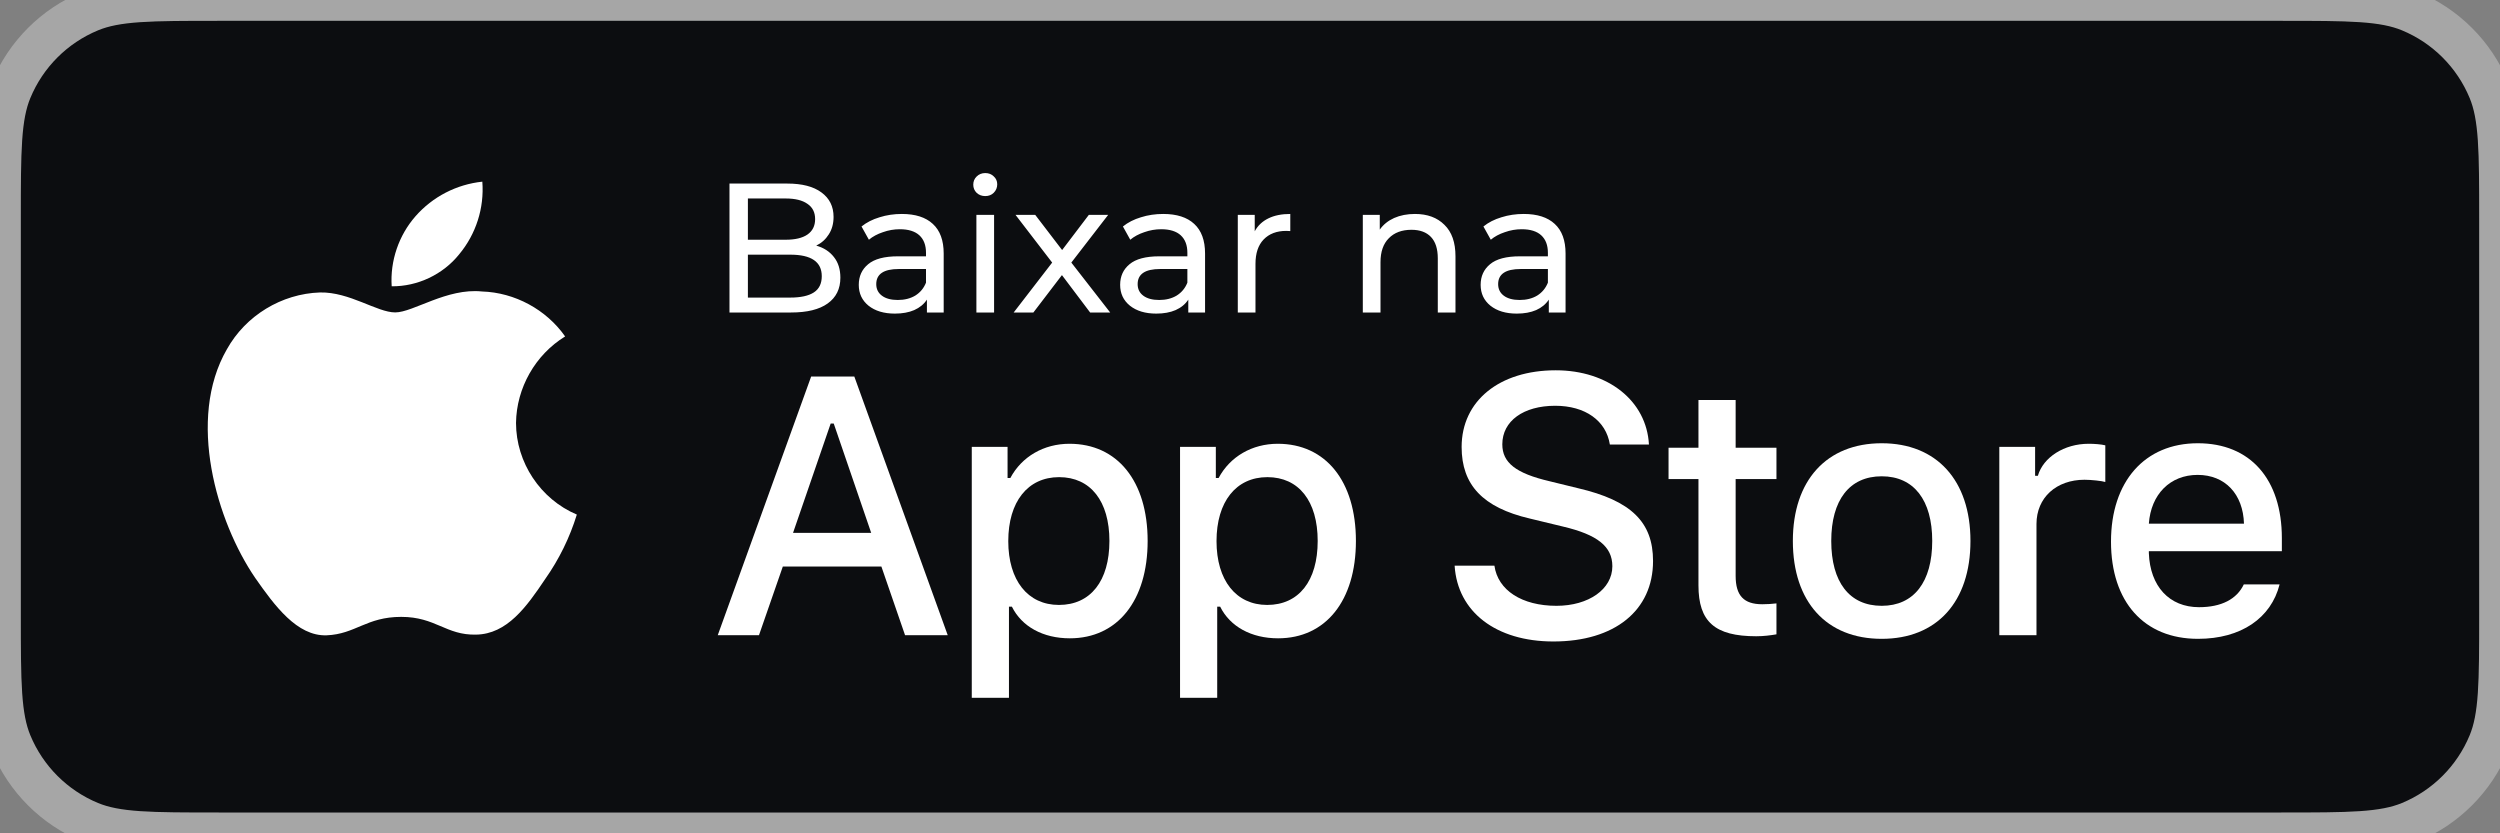 <svg width="120" height="40" viewBox="0 0 120 40" fill="none" xmlns="http://www.w3.org/2000/svg">
<rect x="0" y="0" width="120" height="40" fill="#808080" stroke="none"/>
<path d="M0 10.5C0 7.238 0 5.608 0.533 4.321C1.243 2.606 2.606 1.243 4.321 0.533C5.608 0 7.238 0 10.5 0H109.5C112.762 0 114.392 0 115.679 0.533C117.394 1.243 118.757 2.606 119.467 4.321C120 5.608 120 7.238 120 10.5V29.5C120 32.762 120 34.392 119.467 35.679C118.757 37.394 117.394 38.757 115.679 39.467C114.392 40 112.762 40 109.5 40H10.5C7.238 40 5.608 40 4.321 39.467C2.606 38.757 1.243 37.394 0.533 35.679C0 34.392 0 32.762 0 29.5V10.5Z" fill="#0C0D10"/>
<path d="M81.526 19.201V21.492H80.09V22.994H81.526V28.099C81.526 29.843 82.314 30.54 84.298 30.54C84.647 30.54 84.979 30.498 85.27 30.448V28.963C85.021 28.988 84.863 29.004 84.589 29.004C83.701 29.004 83.311 28.589 83.311 27.643V22.994H85.27V21.492H83.311V19.201H81.526Z" fill="white"/>
<path d="M90.323 30.664C92.963 30.664 94.582 28.896 94.582 25.966C94.582 23.052 92.955 21.276 90.323 21.276C87.684 21.276 86.057 23.052 86.057 25.966C86.057 28.896 87.675 30.664 90.323 30.664ZM90.323 29.079C88.771 29.079 87.9 27.942 87.9 25.966C87.9 24.007 88.771 22.862 90.323 22.862C91.867 22.862 92.747 24.007 92.747 25.966C92.747 27.933 91.867 29.079 90.323 29.079Z" fill="white"/>
<path d="M95.967 30.49H97.751V25.153C97.751 23.883 98.706 23.028 100.059 23.028C100.374 23.028 100.906 23.086 101.055 23.136V21.376C100.864 21.326 100.524 21.301 100.258 21.301C99.079 21.301 98.075 21.948 97.818 22.837H97.685V21.45H95.967V30.49Z" fill="white"/>
<path d="M105.486 22.795C106.806 22.795 107.669 23.716 107.711 25.136H103.145C103.245 23.725 104.166 22.795 105.486 22.795ZM107.703 28.05C107.371 28.755 106.632 29.145 105.553 29.145C104.125 29.145 103.204 28.141 103.145 26.555V26.456H109.529V25.833C109.529 22.994 108.01 21.276 105.495 21.276C102.946 21.276 101.328 23.111 101.328 25.999C101.328 28.888 102.913 30.664 105.503 30.664C107.57 30.664 109.014 29.668 109.421 28.05H107.703Z" fill="white"/>
<path d="M69.822 27.152C69.96 29.372 71.81 30.791 74.563 30.791C77.505 30.791 79.346 29.303 79.346 26.928C79.346 25.061 78.297 24.029 75.75 23.435L74.382 23.1C72.765 22.721 72.111 22.213 72.111 21.327C72.111 20.209 73.126 19.477 74.649 19.477C76.094 19.477 77.092 20.192 77.273 21.336H79.149C79.037 19.245 77.196 17.774 74.675 17.774C71.965 17.774 70.158 19.245 70.158 21.456C70.158 23.28 71.182 24.364 73.427 24.889L75.028 25.276C76.671 25.663 77.393 26.231 77.393 27.178C77.393 28.279 76.258 29.079 74.709 29.079C73.049 29.079 71.896 28.331 71.732 27.152H69.822Z" fill="white"/>
<path d="M51.335 21.301C50.106 21.301 49.044 21.915 48.496 22.945H48.363V21.45H46.645V33.495H48.43V29.12H48.571C49.044 30.075 50.065 30.639 51.352 30.639C53.634 30.639 55.087 28.838 55.087 25.966C55.087 23.094 53.634 21.301 51.335 21.301ZM50.829 29.037C49.334 29.037 48.397 27.859 48.397 25.974C48.397 24.082 49.334 22.903 50.837 22.903C52.348 22.903 53.252 24.057 53.252 25.966C53.252 27.884 52.348 29.037 50.829 29.037Z" fill="white"/>
<path d="M61.332 21.301C60.103 21.301 59.041 21.915 58.493 22.945H58.36V21.45H56.642V33.495H58.426V29.12H58.568C59.041 30.075 60.062 30.639 61.348 30.639C63.631 30.639 65.084 28.838 65.084 25.966C65.084 23.094 63.631 21.301 61.332 21.301ZM60.825 29.037C59.331 29.037 58.393 27.859 58.393 25.974C58.393 24.082 59.331 22.903 60.834 22.903C62.344 22.903 63.249 24.057 63.249 25.966C63.249 27.884 62.344 29.037 60.825 29.037Z" fill="white"/>
<path d="M43.443 30.49H45.491L41.008 18.075H38.935L34.452 30.49H36.431L37.575 27.195H42.307L43.443 30.49ZM39.873 20.329H40.019L41.817 25.577H38.066L39.873 20.329Z" fill="white"/>
<path d="M24.769 20.301C24.791 18.62 25.693 17.029 27.126 16.149C26.222 14.858 24.709 14.04 23.134 13.991C21.455 13.815 19.827 14.996 18.971 14.996C18.099 14.996 16.782 14.009 15.363 14.038C13.514 14.098 11.79 15.149 10.89 16.766C8.956 20.114 10.399 25.035 12.251 27.742C13.178 29.067 14.261 30.547 15.679 30.495C17.066 30.438 17.584 29.61 19.258 29.61C20.917 29.61 21.403 30.495 22.849 30.462C24.338 30.438 25.275 29.13 26.17 27.793C26.836 26.848 27.348 25.804 27.688 24.7C25.939 23.96 24.771 22.2 24.769 20.301Z" fill="white"/>
<path d="M22.037 12.211C22.849 11.237 23.249 9.985 23.152 8.72C21.912 8.851 20.767 9.443 19.944 10.38C19.14 11.295 18.721 12.525 18.801 13.742C20.041 13.754 21.26 13.178 22.037 12.211Z" fill="white"/>
<path d="M4.321 39.467L3.939 40.391L4.321 39.467ZM119.467 35.679L120.391 36.062L119.467 35.679ZM115.679 39.467L116.061 40.391L115.679 39.467ZM115.679 0.533L116.061 -0.391L115.679 0.533ZM119.467 4.321L120.391 3.939L119.467 4.321ZM10.5 1H109.5V-1H10.5V1ZM119 10.5V29.5H121V10.5H119ZM109.5 39H10.5V41H109.5V39ZM1 29.5V10.5H-1V29.5H1ZM10.5 39C8.856 39 7.672 38.999 6.738 38.936C5.813 38.873 5.205 38.751 4.704 38.543L3.939 40.391C4.724 40.716 5.575 40.861 6.602 40.931C7.62 41.001 8.883 41 10.5 41V39ZM-1 29.5C-1 31.117 -1.001 32.38 -0.931 33.398C-0.861 34.425 -0.716 35.276 -0.391 36.062L1.457 35.296C1.249 34.795 1.127 34.187 1.064 33.262C1.001 32.328 1 31.145 1 29.5H-1ZM4.704 38.543C3.234 37.934 2.066 36.766 1.457 35.296L-0.391 36.062C0.421 38.022 1.978 39.579 3.939 40.391L4.704 38.543ZM119 29.5C119 31.145 118.999 32.328 118.936 33.262C118.873 34.187 118.751 34.795 118.543 35.296L120.391 36.062C120.716 35.276 120.861 34.425 120.931 33.398C121.001 32.38 121 31.117 121 29.5H119ZM109.5 41C111.117 41 112.38 41.001 113.398 40.931C114.425 40.861 115.276 40.716 116.061 40.391L115.296 38.543C114.795 38.751 114.187 38.873 113.262 38.936C112.328 38.999 111.144 39 109.5 39V41ZM118.543 35.296C117.934 36.766 116.766 37.934 115.296 38.543L116.061 40.391C118.022 39.579 119.579 38.022 120.391 36.062L118.543 35.296ZM109.5 1C111.144 1 112.328 1.001 113.262 1.064C114.187 1.127 114.795 1.249 115.296 1.457L116.061 -0.391C115.276 -0.716 114.425 -0.861 113.398 -0.931C112.38 -1.001 111.117 -1 109.5 -1V1ZM121 10.5C121 8.883 121.001 7.62 120.931 6.602C120.861 5.575 120.716 4.724 120.391 3.939L118.543 4.704C118.751 5.205 118.873 5.813 118.936 6.738C118.999 7.672 119 8.856 119 10.5H121ZM115.296 1.457C116.766 2.066 117.934 3.234 118.543 4.704L120.391 3.939C119.579 1.978 118.022 0.421 116.061 -0.391L115.296 1.457ZM10.5 -1C8.883 -1 7.62 -1.001 6.602 -0.931C5.575 -0.861 4.724 -0.716 3.939 -0.391L4.704 1.457C5.205 1.249 5.813 1.127 6.738 1.064C7.672 1.001 8.856 1 10.5 1V-1ZM1 10.5C1 8.856 1.001 7.672 1.064 6.738C1.127 5.813 1.249 5.205 1.457 4.704L-0.391 3.939C-0.716 4.724 -0.861 5.575 -0.931 6.602C-1.001 7.62 -1 8.883 -1 10.5H1ZM3.939 -0.391C1.978 0.421 0.421 1.978 -0.391 3.939L1.457 4.704C2.066 3.234 3.234 2.066 4.704 1.457L3.939 -0.391Z" fill="#A6A6A6"/>
<path d="M39.179 11.79C39.539 11.89 39.822 12.073 40.028 12.338C40.235 12.598 40.338 12.928 40.338 13.329C40.338 13.865 40.134 14.278 39.728 14.567C39.327 14.856 38.74 15 37.968 15H35.015V8.811H37.791C38.499 8.811 39.044 8.952 39.427 9.235C39.816 9.518 40.011 9.91 40.011 10.411C40.011 10.735 39.934 11.015 39.781 11.251C39.633 11.487 39.433 11.666 39.179 11.79ZM35.899 9.527V11.507H37.712C38.166 11.507 38.513 11.425 38.755 11.26C39.003 11.089 39.126 10.841 39.126 10.517C39.126 10.193 39.003 9.948 38.755 9.783C38.513 9.612 38.166 9.527 37.712 9.527H35.899ZM37.933 14.284C38.434 14.284 38.811 14.201 39.065 14.036C39.318 13.871 39.445 13.612 39.445 13.258C39.445 12.568 38.941 12.224 37.933 12.224H35.899V14.284H37.933ZM43.289 10.27C43.938 10.27 44.433 10.429 44.775 10.747C45.123 11.065 45.297 11.54 45.297 12.171V15H44.492V14.381C44.351 14.599 44.147 14.767 43.882 14.885C43.623 14.997 43.313 15.053 42.953 15.053C42.429 15.053 42.007 14.926 41.689 14.673C41.377 14.419 41.221 14.086 41.221 13.674C41.221 13.261 41.371 12.931 41.671 12.683C41.972 12.43 42.45 12.303 43.104 12.303H44.448V12.135C44.448 11.77 44.342 11.49 44.13 11.295C43.917 11.101 43.605 11.003 43.192 11.003C42.915 11.003 42.644 11.05 42.379 11.145C42.114 11.233 41.889 11.354 41.707 11.507L41.353 10.871C41.595 10.676 41.884 10.529 42.22 10.429C42.556 10.322 42.912 10.27 43.289 10.27ZM43.095 14.399C43.419 14.399 43.699 14.328 43.935 14.187C44.171 14.039 44.342 13.833 44.448 13.568V12.913H43.139C42.42 12.913 42.06 13.155 42.06 13.638C42.06 13.874 42.152 14.06 42.335 14.195C42.517 14.331 42.771 14.399 43.095 14.399ZM46.867 10.314H47.716V15H46.867V10.314ZM47.292 9.412C47.127 9.412 46.988 9.359 46.876 9.253C46.77 9.147 46.717 9.017 46.717 8.864C46.717 8.71 46.77 8.581 46.876 8.475C46.988 8.363 47.127 8.307 47.292 8.307C47.457 8.307 47.593 8.36 47.699 8.466C47.811 8.566 47.867 8.693 47.867 8.846C47.867 9.005 47.811 9.141 47.699 9.253C47.593 9.359 47.457 9.412 47.292 9.412ZM52.326 15L50.973 13.205L49.602 15H48.656L50.504 12.604L48.745 10.314H49.691L50.982 12.002L52.264 10.314H53.192L51.424 12.604L53.289 15H52.326ZM55.836 10.27C56.484 10.27 56.98 10.429 57.322 10.747C57.669 11.065 57.843 11.54 57.843 12.171V15H57.038V14.381C56.897 14.599 56.694 14.767 56.428 14.885C56.169 14.997 55.86 15.053 55.5 15.053C54.975 15.053 54.554 14.926 54.236 14.673C53.923 14.419 53.767 14.086 53.767 13.674C53.767 13.261 53.917 12.931 54.218 12.683C54.519 12.43 54.996 12.303 55.65 12.303H56.994V12.135C56.994 11.77 56.888 11.49 56.676 11.295C56.464 11.101 56.151 11.003 55.739 11.003C55.462 11.003 55.191 11.05 54.925 11.145C54.66 11.233 54.436 11.354 54.253 11.507L53.9 10.871C54.141 10.676 54.43 10.529 54.766 10.429C55.102 10.322 55.459 10.27 55.836 10.27ZM55.642 14.399C55.966 14.399 56.246 14.328 56.481 14.187C56.717 14.039 56.888 13.833 56.994 13.568V12.913H55.686C54.967 12.913 54.607 13.155 54.607 13.638C54.607 13.874 54.698 14.06 54.881 14.195C55.064 14.331 55.317 14.399 55.642 14.399ZM60.227 11.101C60.375 10.829 60.593 10.623 60.882 10.482C61.171 10.34 61.521 10.27 61.934 10.27V11.092C61.887 11.086 61.822 11.083 61.739 11.083C61.28 11.083 60.917 11.222 60.652 11.498C60.392 11.77 60.263 12.159 60.263 12.666V15H59.414V10.314H60.227V11.101ZM67.918 10.27C68.513 10.27 68.984 10.443 69.332 10.791C69.686 11.133 69.863 11.637 69.863 12.303V15H69.014V12.4C69.014 11.947 68.905 11.605 68.687 11.375C68.469 11.145 68.156 11.03 67.75 11.03C67.29 11.03 66.927 11.165 66.662 11.437C66.397 11.702 66.264 12.085 66.264 12.586V15H65.415V10.314H66.229V11.021C66.4 10.779 66.63 10.594 66.918 10.464C67.213 10.334 67.546 10.27 67.918 10.27ZM73.14 10.27C73.789 10.27 74.284 10.429 74.626 10.747C74.974 11.065 75.147 11.54 75.147 12.171V15H74.343V14.381C74.201 14.599 73.998 14.767 73.733 14.885C73.473 14.997 73.164 15.053 72.804 15.053C72.28 15.053 71.858 14.926 71.54 14.673C71.227 14.419 71.071 14.086 71.071 13.674C71.071 13.261 71.222 12.931 71.522 12.683C71.823 12.43 72.3 12.303 72.955 12.303H74.299V12.135C74.299 11.77 74.192 11.49 73.98 11.295C73.768 11.101 73.456 11.003 73.043 11.003C72.766 11.003 72.495 11.05 72.23 11.145C71.964 11.233 71.74 11.354 71.558 11.507L71.204 10.871C71.445 10.676 71.734 10.529 72.07 10.429C72.406 10.322 72.763 10.27 73.14 10.27ZM72.946 14.399C73.27 14.399 73.55 14.328 73.786 14.187C74.022 14.039 74.192 13.833 74.299 13.568V12.913H72.99C72.271 12.913 71.911 13.155 71.911 13.638C71.911 13.874 72.003 14.06 72.185 14.195C72.368 14.331 72.621 14.399 72.946 14.399Z" fill="white"/>
</svg>
